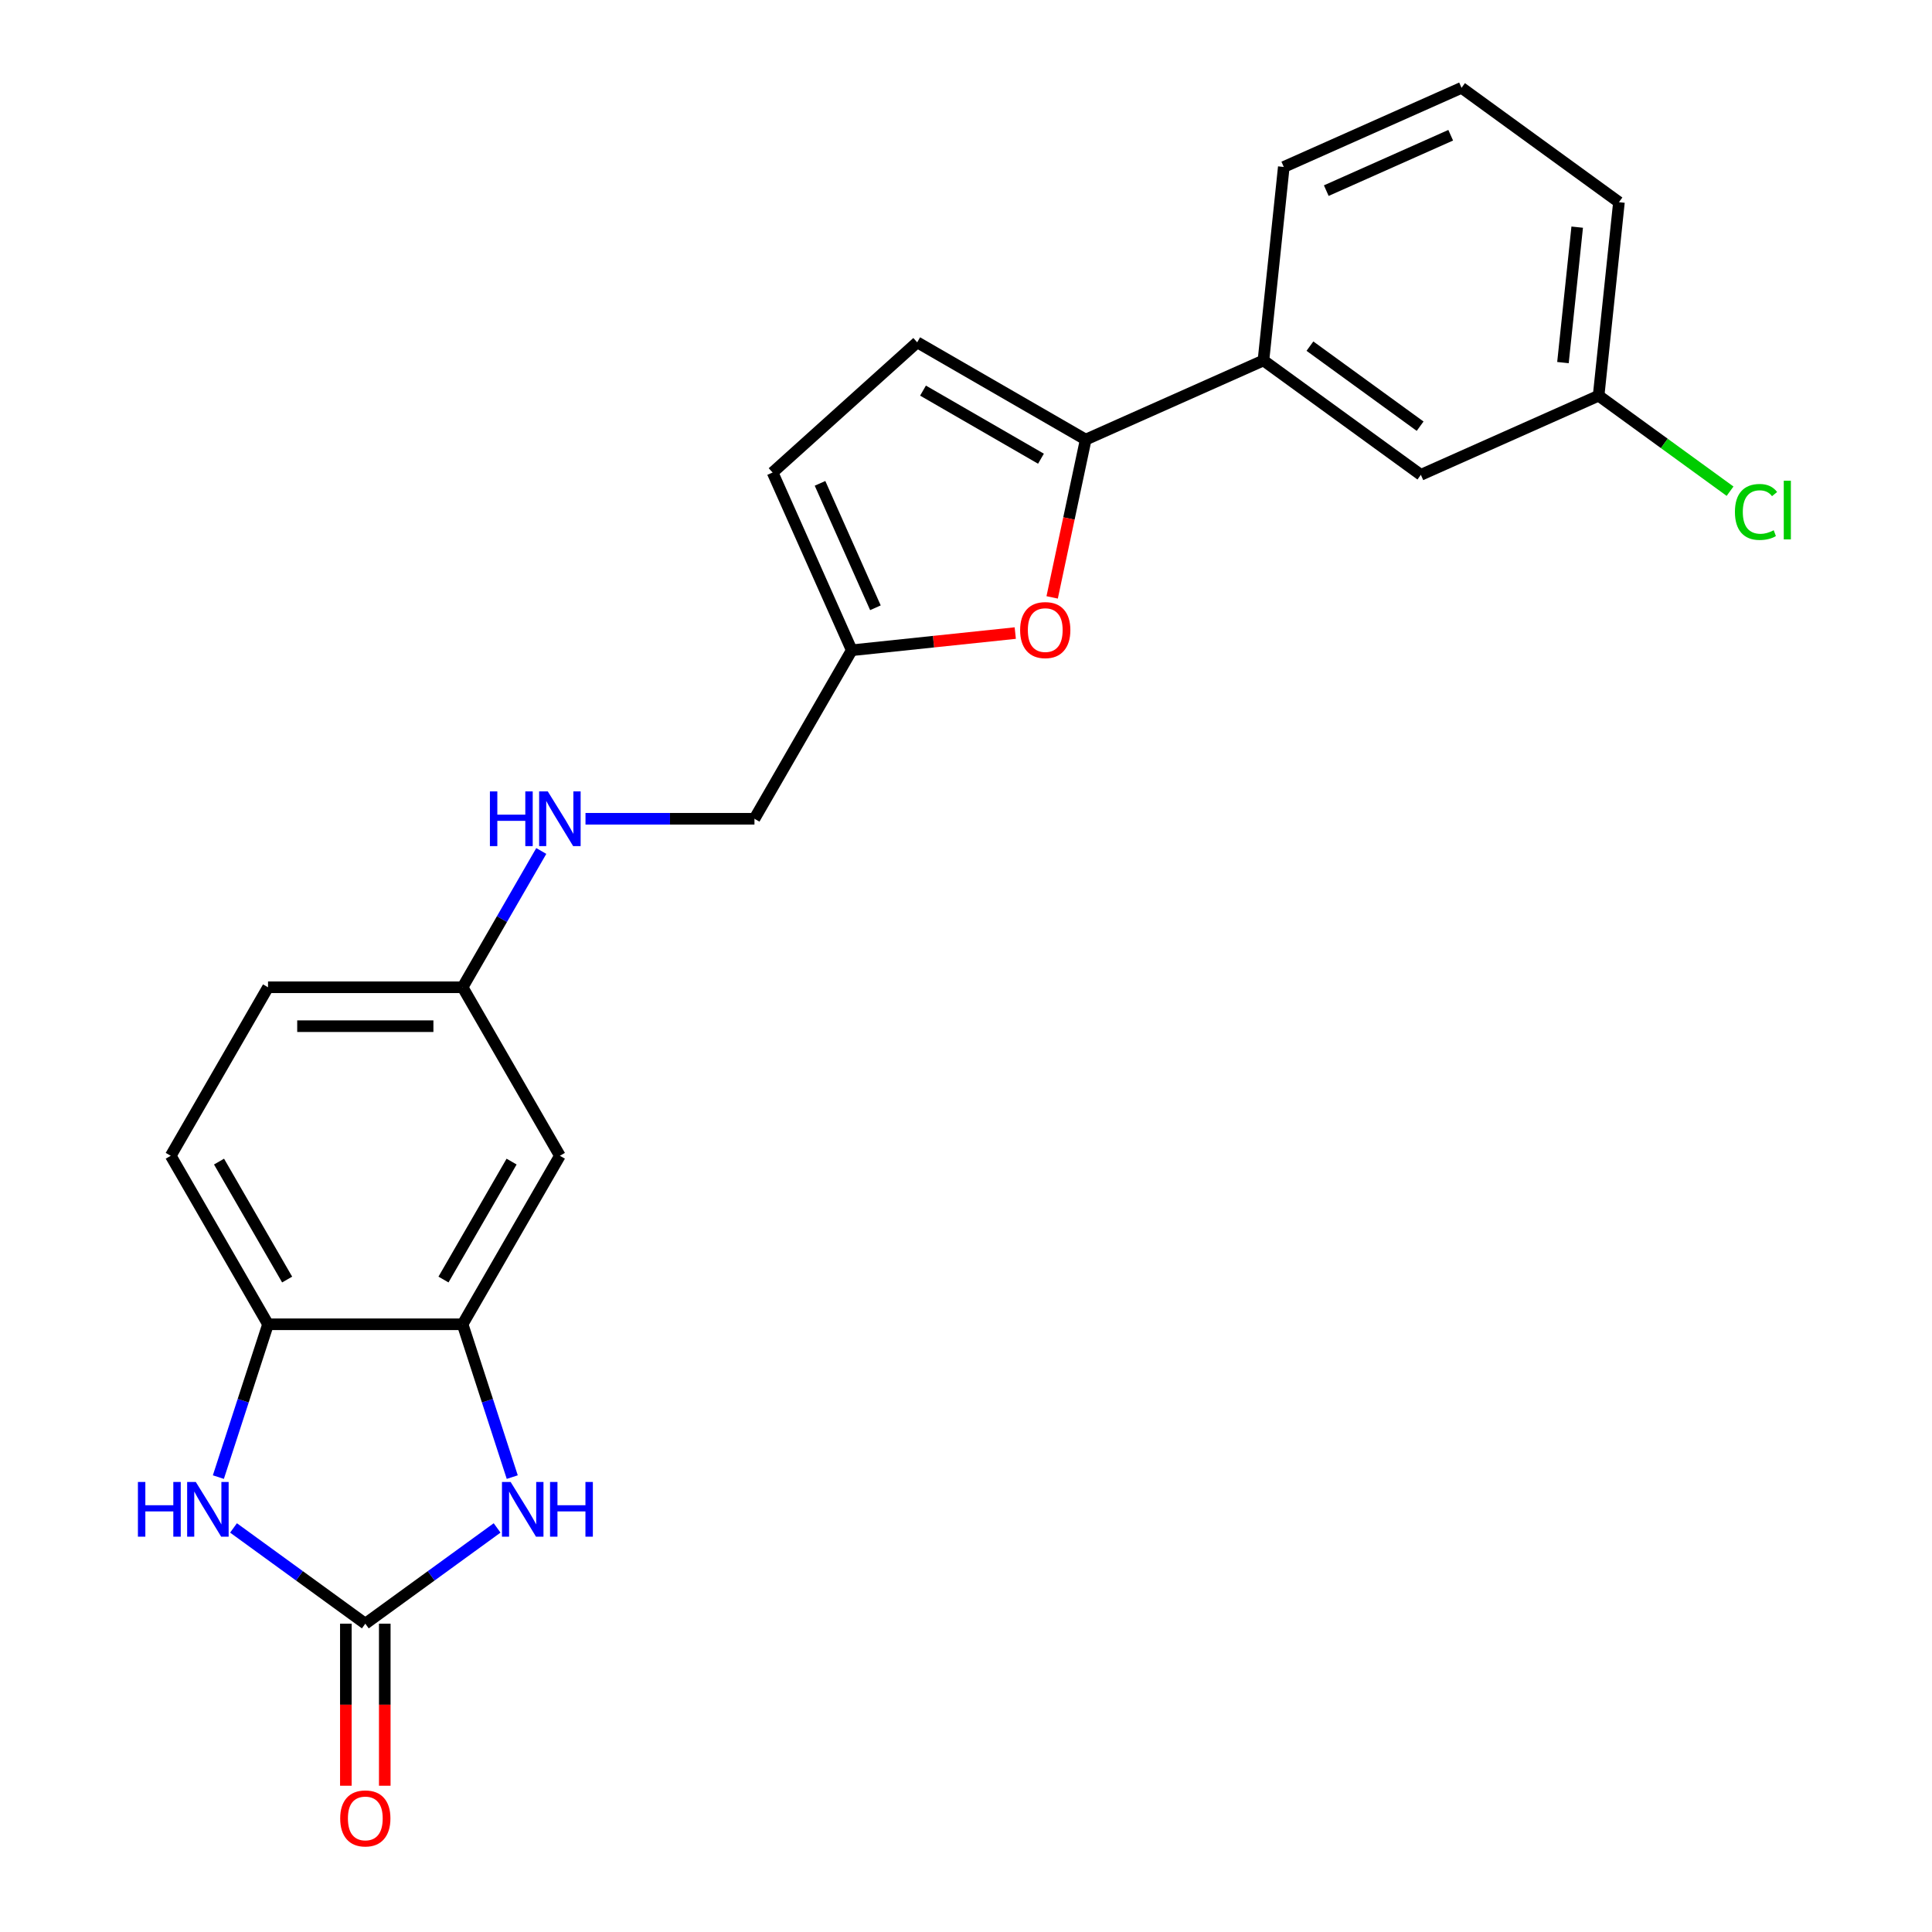 <?xml version='1.0' encoding='iso-8859-1'?>
<svg version='1.1' baseProfile='full'
              xmlns='http://www.w3.org/2000/svg'
                      xmlns:rdkit='http://www.rdkit.org/xml'
                      xmlns:xlink='http://www.w3.org/1999/xlink'
                  xml:space='preserve'
width='1000px' height='1000px' viewBox='0 0 1000 1000'>
<!-- END OF HEADER -->
<rect style='opacity:1.0;fill:#FFFFFF;stroke:none' width='1000' height='1000' x='0' y='0'> </rect>
<path class='bond-0' d='M 189.085,840.42 L 223.194,815.638' style='fill:none;fill-rule:evenodd;stroke:#000000;stroke-width:6px;stroke-linecap:butt;stroke-linejoin:miter;stroke-opacity:1' />
<path class='bond-0' d='M 223.194,815.638 L 257.303,790.857' style='fill:none;fill-rule:evenodd;stroke:#0000FF;stroke-width:6px;stroke-linecap:butt;stroke-linejoin:miter;stroke-opacity:1' />
<path class='bond-1' d='M 189.085,840.42 L 154.976,815.638' style='fill:none;fill-rule:evenodd;stroke:#000000;stroke-width:6px;stroke-linecap:butt;stroke-linejoin:miter;stroke-opacity:1' />
<path class='bond-1' d='M 154.976,815.638 L 120.866,790.857' style='fill:none;fill-rule:evenodd;stroke:#0000FF;stroke-width:6px;stroke-linecap:butt;stroke-linejoin:miter;stroke-opacity:1' />
<path class='bond-11' d='M 179.014,840.42 L 179.014,882.356' style='fill:none;fill-rule:evenodd;stroke:#000000;stroke-width:6px;stroke-linecap:butt;stroke-linejoin:miter;stroke-opacity:1' />
<path class='bond-11' d='M 179.014,882.356 L 179.014,924.292' style='fill:none;fill-rule:evenodd;stroke:#FF0000;stroke-width:6px;stroke-linecap:butt;stroke-linejoin:miter;stroke-opacity:1' />
<path class='bond-11' d='M 199.156,840.42 L 199.156,882.356' style='fill:none;fill-rule:evenodd;stroke:#000000;stroke-width:6px;stroke-linecap:butt;stroke-linejoin:miter;stroke-opacity:1' />
<path class='bond-11' d='M 199.156,882.356 L 199.156,924.292' style='fill:none;fill-rule:evenodd;stroke:#FF0000;stroke-width:6px;stroke-linecap:butt;stroke-linejoin:miter;stroke-opacity:1' />
<path class='bond-3' d='M 265.142,764.547 L 252.291,724.995' style='fill:none;fill-rule:evenodd;stroke:#0000FF;stroke-width:6px;stroke-linecap:butt;stroke-linejoin:miter;stroke-opacity:1' />
<path class='bond-3' d='M 252.291,724.995 L 239.44,685.443' style='fill:none;fill-rule:evenodd;stroke:#000000;stroke-width:6px;stroke-linecap:butt;stroke-linejoin:miter;stroke-opacity:1' />
<path class='bond-5' d='M 113.028,764.547 L 125.879,724.995' style='fill:none;fill-rule:evenodd;stroke:#0000FF;stroke-width:6px;stroke-linecap:butt;stroke-linejoin:miter;stroke-opacity:1' />
<path class='bond-5' d='M 125.879,724.995 L 138.73,685.443' style='fill:none;fill-rule:evenodd;stroke:#000000;stroke-width:6px;stroke-linecap:butt;stroke-linejoin:miter;stroke-opacity:1' />
<path class='bond-2' d='M 561.957,227.538 L 553.277,268.373' style='fill:none;fill-rule:evenodd;stroke:#000000;stroke-width:6px;stroke-linecap:butt;stroke-linejoin:miter;stroke-opacity:1' />
<path class='bond-2' d='M 553.277,268.373 L 544.597,309.209' style='fill:none;fill-rule:evenodd;stroke:#FF0000;stroke-width:6px;stroke-linecap:butt;stroke-linejoin:miter;stroke-opacity:1' />
<path class='bond-8' d='M 561.957,227.538 L 653.96,186.575' style='fill:none;fill-rule:evenodd;stroke:#000000;stroke-width:6px;stroke-linecap:butt;stroke-linejoin:miter;stroke-opacity:1' />
<path class='bond-25' d='M 561.957,227.538 L 474.739,177.183' style='fill:none;fill-rule:evenodd;stroke:#000000;stroke-width:6px;stroke-linecap:butt;stroke-linejoin:miter;stroke-opacity:1' />
<path class='bond-25' d='M 538.803,237.428 L 477.751,202.179' style='fill:none;fill-rule:evenodd;stroke:#000000;stroke-width:6px;stroke-linecap:butt;stroke-linejoin:miter;stroke-opacity:1' />
<path class='bond-9' d='M 239.44,685.443 L 289.795,598.226' style='fill:none;fill-rule:evenodd;stroke:#000000;stroke-width:6px;stroke-linecap:butt;stroke-linejoin:miter;stroke-opacity:1' />
<path class='bond-9' d='M 229.549,662.29 L 264.798,601.238' style='fill:none;fill-rule:evenodd;stroke:#000000;stroke-width:6px;stroke-linecap:butt;stroke-linejoin:miter;stroke-opacity:1' />
<path class='bond-23' d='M 239.44,685.443 L 138.73,685.443' style='fill:none;fill-rule:evenodd;stroke:#000000;stroke-width:6px;stroke-linecap:butt;stroke-linejoin:miter;stroke-opacity:1' />
<path class='bond-4' d='M 525.5,327.678 L 483.18,332.126' style='fill:none;fill-rule:evenodd;stroke:#FF0000;stroke-width:6px;stroke-linecap:butt;stroke-linejoin:miter;stroke-opacity:1' />
<path class='bond-4' d='M 483.18,332.126 L 440.86,336.574' style='fill:none;fill-rule:evenodd;stroke:#000000;stroke-width:6px;stroke-linecap:butt;stroke-linejoin:miter;stroke-opacity:1' />
<path class='bond-14' d='M 138.73,685.443 L 88.375,598.226' style='fill:none;fill-rule:evenodd;stroke:#000000;stroke-width:6px;stroke-linecap:butt;stroke-linejoin:miter;stroke-opacity:1' />
<path class='bond-14' d='M 148.62,662.29 L 113.371,601.238' style='fill:none;fill-rule:evenodd;stroke:#000000;stroke-width:6px;stroke-linecap:butt;stroke-linejoin:miter;stroke-opacity:1' />
<path class='bond-6' d='M 474.739,177.183 L 399.897,244.571' style='fill:none;fill-rule:evenodd;stroke:#000000;stroke-width:6px;stroke-linecap:butt;stroke-linejoin:miter;stroke-opacity:1' />
<path class='bond-7' d='M 440.86,336.574 L 390.505,423.791' style='fill:none;fill-rule:evenodd;stroke:#000000;stroke-width:6px;stroke-linecap:butt;stroke-linejoin:miter;stroke-opacity:1' />
<path class='bond-10' d='M 440.86,336.574 L 399.897,244.571' style='fill:none;fill-rule:evenodd;stroke:#000000;stroke-width:6px;stroke-linecap:butt;stroke-linejoin:miter;stroke-opacity:1' />
<path class='bond-10' d='M 453.116,314.581 L 424.442,250.179' style='fill:none;fill-rule:evenodd;stroke:#000000;stroke-width:6px;stroke-linecap:butt;stroke-linejoin:miter;stroke-opacity:1' />
<path class='bond-12' d='M 653.96,186.575 L 735.436,245.771' style='fill:none;fill-rule:evenodd;stroke:#000000;stroke-width:6px;stroke-linecap:butt;stroke-linejoin:miter;stroke-opacity:1' />
<path class='bond-12' d='M 678.02,179.159 L 735.054,220.596' style='fill:none;fill-rule:evenodd;stroke:#000000;stroke-width:6px;stroke-linecap:butt;stroke-linejoin:miter;stroke-opacity:1' />
<path class='bond-20' d='M 653.96,186.575 L 664.487,86.417' style='fill:none;fill-rule:evenodd;stroke:#000000;stroke-width:6px;stroke-linecap:butt;stroke-linejoin:miter;stroke-opacity:1' />
<path class='bond-15' d='M 289.795,598.226 L 239.44,511.009' style='fill:none;fill-rule:evenodd;stroke:#000000;stroke-width:6px;stroke-linecap:butt;stroke-linejoin:miter;stroke-opacity:1' />
<path class='bond-17' d='M 735.436,245.771 L 827.439,204.809' style='fill:none;fill-rule:evenodd;stroke:#000000;stroke-width:6px;stroke-linecap:butt;stroke-linejoin:miter;stroke-opacity:1' />
<path class='bond-13' d='M 280.166,440.469 L 259.803,475.739' style='fill:none;fill-rule:evenodd;stroke:#0000FF;stroke-width:6px;stroke-linecap:butt;stroke-linejoin:miter;stroke-opacity:1' />
<path class='bond-13' d='M 259.803,475.739 L 239.44,511.009' style='fill:none;fill-rule:evenodd;stroke:#000000;stroke-width:6px;stroke-linecap:butt;stroke-linejoin:miter;stroke-opacity:1' />
<path class='bond-16' d='M 303.052,423.791 L 346.779,423.791' style='fill:none;fill-rule:evenodd;stroke:#0000FF;stroke-width:6px;stroke-linecap:butt;stroke-linejoin:miter;stroke-opacity:1' />
<path class='bond-16' d='M 346.779,423.791 L 390.505,423.791' style='fill:none;fill-rule:evenodd;stroke:#000000;stroke-width:6px;stroke-linecap:butt;stroke-linejoin:miter;stroke-opacity:1' />
<path class='bond-18' d='M 88.375,598.226 L 138.73,511.009' style='fill:none;fill-rule:evenodd;stroke:#000000;stroke-width:6px;stroke-linecap:butt;stroke-linejoin:miter;stroke-opacity:1' />
<path class='bond-24' d='M 239.44,511.009 L 138.73,511.009' style='fill:none;fill-rule:evenodd;stroke:#000000;stroke-width:6px;stroke-linecap:butt;stroke-linejoin:miter;stroke-opacity:1' />
<path class='bond-24' d='M 224.333,531.151 L 153.836,531.151' style='fill:none;fill-rule:evenodd;stroke:#000000;stroke-width:6px;stroke-linecap:butt;stroke-linejoin:miter;stroke-opacity:1' />
<path class='bond-19' d='M 827.439,204.809 L 861.458,229.525' style='fill:none;fill-rule:evenodd;stroke:#000000;stroke-width:6px;stroke-linecap:butt;stroke-linejoin:miter;stroke-opacity:1' />
<path class='bond-19' d='M 861.458,229.525 L 895.477,254.241' style='fill:none;fill-rule:evenodd;stroke:#00CC00;stroke-width:6px;stroke-linecap:butt;stroke-linejoin:miter;stroke-opacity:1' />
<path class='bond-26' d='M 827.439,204.809 L 837.966,104.65' style='fill:none;fill-rule:evenodd;stroke:#000000;stroke-width:6px;stroke-linecap:butt;stroke-linejoin:miter;stroke-opacity:1' />
<path class='bond-26' d='M 808.986,187.679 L 816.355,117.569' style='fill:none;fill-rule:evenodd;stroke:#000000;stroke-width:6px;stroke-linecap:butt;stroke-linejoin:miter;stroke-opacity:1' />
<path class='bond-21' d='M 664.487,86.417 L 756.49,45.455' style='fill:none;fill-rule:evenodd;stroke:#000000;stroke-width:6px;stroke-linecap:butt;stroke-linejoin:miter;stroke-opacity:1' />
<path class='bond-21' d='M 686.48,98.673 L 750.882,69.999' style='fill:none;fill-rule:evenodd;stroke:#000000;stroke-width:6px;stroke-linecap:butt;stroke-linejoin:miter;stroke-opacity:1' />
<path class='bond-22' d='M 756.49,45.455 L 837.966,104.65' style='fill:none;fill-rule:evenodd;stroke:#000000;stroke-width:6px;stroke-linecap:butt;stroke-linejoin:miter;stroke-opacity:1' />
<path  class='atom-1' d='M 264.301 767.064
L 273.581 782.064
Q 274.501 783.544, 275.981 786.224
Q 277.461 788.904, 277.541 789.064
L 277.541 767.064
L 281.301 767.064
L 281.301 795.384
L 277.421 795.384
L 267.461 778.984
Q 266.301 777.064, 265.061 774.864
Q 263.861 772.664, 263.501 771.984
L 263.501 795.384
L 259.821 795.384
L 259.821 767.064
L 264.301 767.064
' fill='#0000FF'/>
<path  class='atom-1' d='M 284.701 767.064
L 288.541 767.064
L 288.541 779.104
L 303.021 779.104
L 303.021 767.064
L 306.861 767.064
L 306.861 795.384
L 303.021 795.384
L 303.021 782.304
L 288.541 782.304
L 288.541 795.384
L 284.701 795.384
L 284.701 767.064
' fill='#0000FF'/>
<path  class='atom-2' d='M 71.389 767.064
L 75.229 767.064
L 75.229 779.104
L 89.709 779.104
L 89.709 767.064
L 93.549 767.064
L 93.549 795.384
L 89.709 795.384
L 89.709 782.304
L 75.229 782.304
L 75.229 795.384
L 71.389 795.384
L 71.389 767.064
' fill='#0000FF'/>
<path  class='atom-2' d='M 101.349 767.064
L 110.629 782.064
Q 111.549 783.544, 113.029 786.224
Q 114.509 788.904, 114.589 789.064
L 114.589 767.064
L 118.349 767.064
L 118.349 795.384
L 114.469 795.384
L 104.509 778.984
Q 103.349 777.064, 102.109 774.864
Q 100.909 772.664, 100.549 771.984
L 100.549 795.384
L 96.869 795.384
L 96.869 767.064
L 101.349 767.064
' fill='#0000FF'/>
<path  class='atom-5' d='M 528.018 326.127
Q 528.018 319.327, 531.378 315.527
Q 534.738 311.727, 541.018 311.727
Q 547.298 311.727, 550.658 315.527
Q 554.018 319.327, 554.018 326.127
Q 554.018 333.007, 550.618 336.927
Q 547.218 340.807, 541.018 340.807
Q 534.778 340.807, 531.378 336.927
Q 528.018 333.047, 528.018 326.127
M 541.018 337.607
Q 545.338 337.607, 547.658 334.727
Q 550.018 331.807, 550.018 326.127
Q 550.018 320.567, 547.658 317.767
Q 545.338 314.927, 541.018 314.927
Q 536.698 314.927, 534.338 317.727
Q 532.018 320.527, 532.018 326.127
Q 532.018 331.847, 534.338 334.727
Q 536.698 337.607, 541.018 337.607
' fill='#FF0000'/>
<path  class='atom-12' d='M 176.085 941.21
Q 176.085 934.41, 179.445 930.61
Q 182.805 926.81, 189.085 926.81
Q 195.365 926.81, 198.725 930.61
Q 202.085 934.41, 202.085 941.21
Q 202.085 948.09, 198.685 952.01
Q 195.285 955.89, 189.085 955.89
Q 182.845 955.89, 179.445 952.01
Q 176.085 948.13, 176.085 941.21
M 189.085 952.69
Q 193.405 952.69, 195.725 949.81
Q 198.085 946.89, 198.085 941.21
Q 198.085 935.65, 195.725 932.85
Q 193.405 930.01, 189.085 930.01
Q 184.765 930.01, 182.405 932.81
Q 180.085 935.61, 180.085 941.21
Q 180.085 946.93, 182.405 949.81
Q 184.765 952.69, 189.085 952.69
' fill='#FF0000'/>
<path  class='atom-14' d='M 253.575 409.631
L 257.415 409.631
L 257.415 421.671
L 271.895 421.671
L 271.895 409.631
L 275.735 409.631
L 275.735 437.951
L 271.895 437.951
L 271.895 424.871
L 257.415 424.871
L 257.415 437.951
L 253.575 437.951
L 253.575 409.631
' fill='#0000FF'/>
<path  class='atom-14' d='M 283.535 409.631
L 292.815 424.631
Q 293.735 426.111, 295.215 428.791
Q 296.695 431.471, 296.775 431.631
L 296.775 409.631
L 300.535 409.631
L 300.535 437.951
L 296.655 437.951
L 286.695 421.551
Q 285.535 419.631, 284.295 417.431
Q 283.095 415.231, 282.735 414.551
L 282.735 437.951
L 279.055 437.951
L 279.055 409.631
L 283.535 409.631
' fill='#0000FF'/>
<path  class='atom-20' d='M 897.995 264.984
Q 897.995 257.944, 901.275 254.264
Q 904.595 250.544, 910.875 250.544
Q 916.715 250.544, 919.835 254.664
L 917.195 256.824
Q 914.915 253.824, 910.875 253.824
Q 906.595 253.824, 904.315 256.704
Q 902.075 259.544, 902.075 264.984
Q 902.075 270.584, 904.395 273.464
Q 906.755 276.344, 911.315 276.344
Q 914.435 276.344, 918.075 274.464
L 919.195 277.464
Q 917.715 278.424, 915.475 278.984
Q 913.235 279.544, 910.755 279.544
Q 904.595 279.544, 901.275 275.784
Q 897.995 272.024, 897.995 264.984
' fill='#00CC00'/>
<path  class='atom-20' d='M 923.275 248.824
L 926.955 248.824
L 926.955 279.184
L 923.275 279.184
L 923.275 248.824
' fill='#00CC00'/>
</svg>
